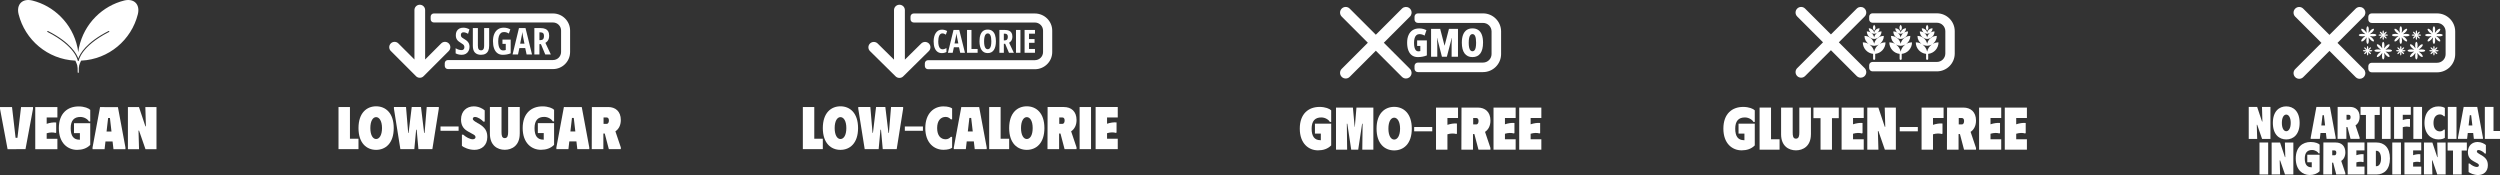 <?xml version="1.0" encoding="UTF-8"?>
<svg id="Layer_2" data-name="Layer 2" xmlns="http://www.w3.org/2000/svg" viewBox="0 0 2645.93 185.24">
  <rect x="0" y="0" width="2645.93" height="185.24" fill="#333333" stroke="none"/>
  <defs>
    <style>
      .cls-1 {
        fill: #fff;
        stroke-width: 0px;
      }
    </style>
  </defs>
  <g id="Layer_1-2" data-name="Layer 1">
    <g>
      <path class="cls-1" d="m115.37,33.83c-15.46,7.87-23.35,15.7-27.23,20.89-4.2,5.61-4.76,9.41-4.77,9.45,0,.01,0,.02-.01.04,0,.03-.02.06-.03.09-.01.04-.03.07-.05.1-.02.02-.04.05-.06.07-.02.02-.05.05-.08.07-.02.02-.05.03-.08.05-.04.02-.07.03-.11.04-.02,0-.03.02-.05.02-.02,0-.05,0-.07,0s-.05,0-.07,0c-.02,0-.04-.01-.05-.02-.04,0-.08-.02-.11-.04-.03-.02-.05-.03-.08-.05-.03-.02-.06-.05-.08-.07s-.04-.05-.06-.07c-.02-.03-.04-.07-.05-.1-.01-.03-.02-.06-.03-.09,0-.01-.01-.02-.01-.04-.02-.15-2.42-15.31-32-30.34-.28-.14-.39-.48-.25-.76.15-.27.48-.39.76-.24,24.02,12.21,30.4,24.33,32.05,29.09,1.65-4.76,8.03-16.89,32.05-29.09.28-.15.61-.04.76.24.14.28.03.62-.25.76M131.3.59c-11.25,2.84-21.57,8.66-29.99,17.08-8.9,8.89-14.98,20.06-17.61,32.29-.09.42-.17.82-.25,1.23-.26,1.34-.46,2.69-.64,4.04-.18-1.35-.38-2.7-.64-4.04-.08-.41-.16-.81-.25-1.22-2.62-12.24-8.71-23.41-17.61-32.3C55.89,9.25,45.57,3.42,34.32.59c-10.56-2.66-17.27,4-14.61,14.56,6.83,27.11,30.65,47.54,59.77,49.01.09,0,.18,0,.27.01,2.1,4.81,2.48,4.61,2.48,12.39,0,.31.26.56.56.56s.56-.25.56-.56c0-7.78.39-7.58,2.48-12.39.08-.01.18-.01.25-.01,29.14-1.46,52.97-21.89,59.8-49.01,2.66-10.55-4.05-17.22-14.61-14.56"/>
      <g>
        <path class="cls-1" d="m12.73,113.34l3.76,32.53h1.97l3.82-32.53h12.67v1.78l-7.96,42.72-18.97.06L0,115.12v-1.78h12.73Z"/>
        <path class="cls-1" d="m60.74,124.35h-11.33v6.69c3.37-1.15,7.13-1.72,10.06-1.4v10.7l-.7.38c-2.42-.76-5.73-.76-9.36.32v5.86h11.33v11.01h-23.43v-44.56h23.43v11.01Z"/>
        <path class="cls-1" d="m83.16,112.64c6.24,0,10.76,1.97,12.35,3.63v12.29h-1.4c-1.08-2.23-4.84-4.78-9.04-4.78-6.62,0-10.25,3.69-10.25,11.91s3.12,12.16,9.17,12.16c0,0,.19.25.57,0v-6.94h-6.24v-10.5h17.19v22.98c-3.69,3.69-8.47,5.22-13.94,5.22-9.81,0-19.29-7.07-19.29-22.98s9.42-22.98,20.88-22.98Z"/>
        <path class="cls-1" d="m97.94,156.12l7.96-42.78,18.91.06,7.96,42.72v1.78h-12.67l-.95-8.21h-7.51l-.95,8.21h-12.73v-1.78Zm20.05-16.93l-1.65-14.33h-1.91l-1.65,14.33h5.22Z"/>
        <path class="cls-1" d="m165.62,113.34v44.56h-11.65l-6.81-19.67h-.57l.57,19.67h-11.78v-44.56h11.71l6.81,20.37h.51l-.57-20.37h11.78Z"/>
      </g>
    </g>
    <g>
      <g>
        <path class="cls-1" d="m1569.59,14.16h-68.95c-1.96,0-3.55,1.59-3.55,3.55v2.99c0,1.96,1.59,3.55,3.55,3.55h68.96c4.98,0,9.03,4.04,9.03,9.03v23.92c0,4.99-4.04,9.03-9.03,9.03h-68.96c-1.96,0-3.55,1.58-3.55,3.54v2.99c0,1.96,1.59,3.55,3.55,3.55h68.95c10.56,0,19.12-8.57,19.12-19.12v-23.92c0-10.53-8.58-19.11-19.12-19.11"/>
        <path class="cls-1" d="m1499.85,42.74h10.3v15.91c-1.52.6-3.07,1.05-4.66,1.34-1.58.29-3.2.44-4.85.44-2.42,0-4.47-.59-6.17-1.78-1.69-1.18-2.97-2.91-3.86-5.19-.89-2.27-1.34-5.04-1.34-8.28s.51-5.86,1.52-8.11c1.01-2.25,2.46-3.97,4.36-5.18,1.9-1.2,4.18-1.8,6.86-1.8,1.52,0,2.94.17,4.25.52,1.31.35,2.46.8,3.44,1.34l-1.95,5.75c-.81-.51-1.67-.9-2.6-1.17-.92-.27-1.89-.41-2.9-.41-1.25,0-2.3.36-3.14,1.08-.84.72-1.48,1.77-1.9,3.14-.42,1.37-.63,3.05-.63,5.04s.17,3.57.51,4.91c.33,1.33.83,2.34,1.5,3.03.67.68,1.49,1.03,2.47,1.03.36,0,.73-.03,1.1-.09.37-.06.73-.14,1.08-.24v-5.4h-3.39v-5.88Z"/>
        <path class="cls-1" d="m1526.09,60.02l-5.08-19.84h-.16c.07.89.12,1.75.17,2.58.05.83.08,1.61.11,2.35.02.74.04,1.44.04,2.1v12.82h-6.56v-29.51h9.63l4.58,17.72h.12l4.6-17.72h9.55v29.51h-6.74v-12.94c0-.74.01-1.48.04-2.21.02-.73.06-1.49.1-2.27.04-.78.09-1.59.15-2.42h-.16l-5.16,19.84h-5.21Z"/>
        <path class="cls-1" d="m1554.45,45.23c0,2.01.15,3.68.44,5.02.3,1.35.74,2.35,1.32,3.02.59.67,1.31,1,2.17,1s1.61-.33,2.19-.97c.57-.65,1-1.64,1.27-2.98.28-1.34.42-3.03.42-5.1,0-3.12-.32-5.42-.96-6.91-.63-1.49-1.61-2.23-2.91-2.23-.86,0-1.58.34-2.17,1.02-.59.68-1.03,1.7-1.32,3.05-.3,1.35-.44,3.05-.44,5.08m15.14,0c0,2.48-.24,4.66-.72,6.55-.48,1.89-1.19,3.48-2.13,4.77-.95,1.28-2.12,2.25-3.51,2.9-1.4.65-3,.98-4.84.98s-3.43-.33-4.82-.99c-1.4-.66-2.58-1.63-3.53-2.92-.96-1.28-1.67-2.88-2.16-4.78-.48-1.89-.73-4.08-.73-6.56,0-3.28.43-6.05,1.28-8.29.86-2.25,2.12-3.95,3.8-5.11,1.67-1.15,3.73-1.74,6.17-1.74s4.5.57,6.17,1.72c1.66,1.14,2.91,2.84,3.77,5.1.85,2.26,1.27,5.04,1.27,8.37"/>
        <path class="cls-1" d="m1492.25,72.9l-2.77-2.77-3.91-3.91-20.98-20.98,6.69-6.7,14.3-14.3,3.91-3.91,2.77-2.77c.96-.96,1.52-2.16,1.69-3.41.25-1.8-.31-3.66-1.69-5.04-.28-.28-.59-.53-.91-.74-2.2-1.48-5.17-1.34-7.22.45-.11.08-.22.18-.33.29l-27.67,27.66-3.11-3.11-24.55-24.55c-2.33-2.34-6.12-2.34-8.45,0-2.33,2.33-2.33,6.12,0,8.45l27.66,27.67-27.66,27.66c-2.33,2.33-2.33,6.12,0,8.46,1.17,1.17,2.7,1.75,4.23,1.75s3.06-.58,4.23-1.75l24.55-24.55,3.11-3.12,8.41,8.42,1.87,1.87.79.79,4.07,4.07,12.51,12.51c.1.1.2.2.31.28h0c1.12.99,2.52,1.47,3.91,1.47,1.17,0,2.34-.34,3.34-1.02.31-.21.61-.45.89-.73,1.37-1.38,1.94-3.26,1.67-5.05-.16-1.25-.72-2.45-1.67-3.41"/>
      </g>
      <g>
        <path class="cls-1" d="m1396.54,113.15c6.24,0,10.76,1.97,12.35,3.63v12.29h-1.4c-1.08-2.23-4.84-4.78-9.04-4.78-6.62,0-10.25,3.69-10.25,11.91s3.12,12.16,9.17,12.16c0,0,.19.25.57,0v-6.94h-6.24v-10.5h17.19v22.98c-3.69,3.69-8.47,5.22-13.94,5.22-9.8,0-19.29-7.07-19.29-22.98s9.42-22.98,20.88-22.98Z"/>
        <path class="cls-1" d="m1413.99,113.85h17.89l1.85,20.5h.19l1.72-20.5h17.89v44.56h-11.71l.32-27.44h-.51l-4.14,27.44h-7.39l-4.14-27.44h-.51l.32,27.44h-11.78v-44.56Z"/>
        <path class="cls-1" d="m1475.56,113.09c9.87,0,18.65,6.88,18.65,23.05s-8.79,23.05-18.65,23.05-18.65-6.88-18.65-23.05,8.79-23.05,18.65-23.05Zm0,34.63c3.44,0,6.24-4.07,6.24-11.59s-2.87-11.59-6.24-11.59-6.11,4.01-6.11,11.59,2.74,11.59,6.11,11.59Z"/>
        <path class="cls-1" d="m1515.87,134.43v4.56h-19.15v-4.56h19.15Z"/>
        <path class="cls-1" d="m1543.12,124.87h-11.2v7.26c3.38-1.15,7.13-1.72,10.06-1.4v10.7l-.7.38c-2.42-.7-5.73-.76-9.36.32v16.3h-12.09v-44.56h23.3v11.01Z"/>
        <path class="cls-1" d="m1564.08,113.85c7.64,0,13.37,4.52,13.37,13.75,0,5.73-2.36,9.74-5.73,11.97l5.73,17v1.85h-12.67l-4.33-16.49h-1.47v16.49h-12.29l.13-44.56h17.25Zm-1.72,17.83c1.85,0,2.48-1.72,2.48-3.69,0-1.59-.64-3.12-2.48-3.12h-3.18v6.81h3.18Z"/>
        <path class="cls-1" d="m1604.13,124.87h-11.33v6.69c3.37-1.15,7.13-1.72,10.06-1.4v10.7l-.7.38c-2.42-.76-5.73-.76-9.36.32v5.86h11.33v11.01h-23.43v-44.56h23.43v11.01Z"/>
        <path class="cls-1" d="m1631.32,124.87h-11.33v6.69c3.38-1.15,7.13-1.72,10.06-1.4v10.7l-.7.38c-2.42-.76-5.73-.76-9.36.32v5.86h11.33v11.01h-23.43v-44.56h23.43v11.01Z"/>
      </g>
    </g>
    <g>
      <g>
        <path class="cls-1" d="m1983.55,54.67c-.63-3.11-2.43-5.78-4.92-7.55,1.4.79,3,1.27,4.72,1.34h0c.07.01.14,0,.21,0,.07,0,.14,0,.21,0h0c1.7-.08,3.31-.56,4.71-1.35-2.49,1.77-4.29,4.44-4.92,7.55m12.02-9.82h0c-2.21,0-4.29.59-6.09,1.61,2.61-1.9,4.31-4.98,4.31-8.45-5.06,0-9.28,3.59-10.25,8.37-.97-4.78-5.19-8.37-10.25-8.37,0,3.47,1.7,6.55,4.31,8.45-1.8-1.03-3.87-1.61-6.09-1.61,0,6.32,4.78,11.5,10.92,12.18v5.24c0,.61.5,1.11,1.11,1.11s1.11-.5,1.11-1.11v-5.24c6.14-.68,10.92-5.86,10.92-12.18"/>
        <path class="cls-1" d="m1983.43,35.75h0s.08,0,.11,0c.04,0,.08,0,.11,0h0c1.16-.05,2.23-.44,3.12-1.06-1.64,1.15-2.82,2.9-3.23,4.93-.41-2.03-1.6-3.78-3.23-4.93.89.63,1.96,1.01,3.12,1.06m-.04,5.45h0c.05,0,.1,0,.16,0h.16c4.24-.18,7.64-3.66,7.64-7.94-1.68,0-3.24.52-4.52,1.41,1.48-1.06,2.44-2.78,2.44-4.73-2.82,0-5.17,2-5.71,4.66-.54-2.66-2.88-4.66-5.7-4.66,0,1.95.96,3.68,2.43,4.73-1.28-.89-2.84-1.41-4.52-1.41,0,4.28,3.39,7.77,7.63,7.94"/>
        <path class="cls-1" d="m1983.55,32.48c1.72-1.72,1.72-4.52,0-6.25-1.72,1.73-1.72,4.53,0,6.25Z"/>
        <path class="cls-1" d="m2011.59,54.67c-.63-3.11-2.43-5.78-4.92-7.55,1.4.79,3,1.27,4.72,1.34h0c.07.01.14,0,.21,0,.07,0,.14,0,.21,0,0,0,0,0,0-.01,1.71-.07,3.31-.54,4.72-1.34-2.49,1.77-4.29,4.44-4.92,7.55m12.02-9.82h0c-2.21,0-4.29.59-6.09,1.61,2.61-1.9,4.31-4.98,4.31-8.45-5.06,0-9.28,3.59-10.25,8.37-.97-4.78-5.19-8.37-10.25-8.37,0,3.47,1.7,6.55,4.31,8.45-1.8-1.03-3.87-1.61-6.09-1.61,0,6.32,4.78,11.5,10.92,12.18v5.24c0,.61.5,1.11,1.11,1.11s1.11-.5,1.11-1.11v-5.24c6.14-.68,10.92-5.86,10.92-12.18"/>
        <path class="cls-1" d="m2011.47,35.75h0s.08,0,.11,0c.04,0,.08,0,.11,0h0c1.16-.05,2.23-.44,3.12-1.06-1.64,1.15-2.82,2.9-3.23,4.93-.41-2.03-1.6-3.78-3.23-4.93.89.63,1.96,1.01,3.12,1.06m-.04,5.45h0c.05,0,.1,0,.16,0h.16c4.24-.18,7.64-3.66,7.64-7.94-1.68,0-3.24.52-4.52,1.41,1.48-1.06,2.44-2.78,2.44-4.73-2.82,0-5.17,2-5.71,4.66-.54-2.66-2.88-4.66-5.7-4.66,0,1.95.96,3.68,2.43,4.73-1.28-.89-2.84-1.41-4.52-1.41,0,4.28,3.39,7.77,7.63,7.94"/>
        <path class="cls-1" d="m2011.59,32.48c1.72-1.72,1.72-4.52,0-6.25-1.72,1.73-1.72,4.53,0,6.25Z"/>
        <path class="cls-1" d="m2039.63,54.67c-.63-3.11-2.43-5.78-4.92-7.55,1.4.79,3,1.27,4.72,1.34h0c.07.01.14,0,.21,0,.07,0,.14,0,.21,0h0c1.7-.08,3.31-.56,4.71-1.35-2.49,1.77-4.29,4.44-4.92,7.55m12.02-9.82h0c-2.21,0-4.29.59-6.09,1.61,2.61-1.9,4.31-4.98,4.31-8.45-5.06,0-9.28,3.59-10.25,8.37-.97-4.78-5.19-8.37-10.25-8.37,0,3.47,1.7,6.55,4.31,8.45-1.8-1.03-3.87-1.61-6.09-1.61,0,6.32,4.78,11.5,10.92,12.18v5.24c0,.61.5,1.11,1.11,1.11s1.11-.5,1.11-1.11v-5.24c6.14-.68,10.92-5.86,10.92-12.18"/>
        <path class="cls-1" d="m2039.52,35.75h0s.08,0,.11,0c.04,0,.08,0,.11,0h0c1.16-.05,2.23-.44,3.12-1.06-1.64,1.15-2.82,2.9-3.23,4.93-.41-2.03-1.6-3.78-3.23-4.93.89.63,1.96,1.01,3.12,1.06m-.04,5.45h0c.05,0,.1,0,.16,0h.16c4.24-.18,7.64-3.66,7.64-7.94-1.68,0-3.24.52-4.52,1.41,1.48-1.06,2.44-2.78,2.44-4.73-2.82,0-5.17,2-5.71,4.66-.54-2.66-2.88-4.66-5.7-4.66,0,1.95.96,3.68,2.43,4.73-1.28-.89-2.84-1.41-4.52-1.41,0,4.28,3.39,7.77,7.63,7.94"/>
        <path class="cls-1" d="m2039.63,32.48c1.72-1.72,1.72-4.52,0-6.25-1.72,1.73-1.72,4.53,0,6.25"/>
        <path class="cls-1" d="m2049.94,14.08h-68.15c-1.93,0-3.51,1.57-3.51,3.51v2.96c0,1.93,1.57,3.51,3.51,3.51h68.17c4.93,0,8.92,4,8.92,8.92v23.65c0,4.93-4,8.92-8.92,8.92h-68.17c-1.93,0-3.51,1.57-3.51,3.51v2.95c0,1.94,1.57,3.51,3.51,3.51h68.15c10.44,0,18.9-8.46,18.9-18.9v-23.64c0-10.41-8.48-18.89-18.9-18.89"/>
        <path class="cls-1" d="m1973.5,72.15l-2.74-2.74-3.86-3.86-20.74-20.74,6.61-6.62,14.13-14.13,3.86-3.86,2.74-2.74c.94-.94,1.51-2.14,1.66-3.37.25-1.77-.3-3.63-1.66-4.99-.28-.27-.58-.52-.89-.73-2.18-1.47-5.11-1.33-7.14.44-.11.08-.22.18-.33.28l-27.34,27.34-3.08-3.08-24.27-24.26c-2.3-2.31-6.05-2.31-8.36,0-2.3,2.31-2.3,6.05,0,8.36l27.34,27.35-27.34,27.34c-2.3,2.3-2.3,6.05,0,8.36,1.15,1.15,2.67,1.72,4.18,1.72s3.02-.57,4.18-1.72l24.27-24.27,3.08-3.08,8.31,8.32,1.85,1.85.78.78,4.03,4.03,12.37,12.37c.1.1.19.2.3.28h.01c1.1.97,2.49,1.44,3.86,1.44,1.16,0,2.31-.33,3.31-1,.31-.21.6-.44.88-.72,1.36-1.37,1.92-3.23,1.66-4.99-.16-1.23-.71-2.42-1.66-3.37"/>
      </g>
      <g>
        <path class="cls-1" d="m1844.86,113.15c6.24,0,10.76,1.97,12.35,3.63v12.29h-1.4c-1.08-2.23-4.84-4.78-9.04-4.78-6.62,0-10.25,3.69-10.25,11.91s3.12,12.16,9.17,12.16c0,0,.19.25.57,0v-6.94h-6.24v-10.5h17.19v22.98c-3.69,3.69-8.47,5.22-13.94,5.22-9.8,0-19.29-7.07-19.29-22.98s9.42-22.98,20.88-22.98Z"/>
        <path class="cls-1" d="m1874.4,113.85v33.55h9.04v11.01h-21.14v-44.56h12.09Z"/>
        <path class="cls-1" d="m1916.62,142.12c0,12.48-8.21,17-15.85,17s-15.72-4.52-15.72-17v-28.27h12.29v26.42c0,3.44.32,6.49,3.44,6.49s3.57-3.06,3.57-6.49v-26.42h12.29v28.27Z"/>
        <path class="cls-1" d="m1946.1,125.06h-7.2v33.36h-12.09v-33.36h-7.51v-11.2h26.8v11.2Z"/>
        <path class="cls-1" d="m1972.53,124.87h-11.33v6.69c3.38-1.15,7.13-1.72,10.06-1.4v10.7l-.7.38c-2.42-.76-5.73-.76-9.36.32v5.86h11.33v11.01h-23.43v-44.56h23.43v11.01Z"/>
        <path class="cls-1" d="m2006.53,113.85v44.56h-11.65l-6.81-19.67h-.57l.57,19.67h-11.78v-44.56h11.71l6.81,20.37h.51l-.57-20.37h11.78Z"/>
        <path class="cls-1" d="m2029.78,134.43v4.56h-19.15v-4.56h19.15Z"/>
        <path class="cls-1" d="m2057.03,124.87h-11.2v7.26c3.38-1.15,7.13-1.72,10.06-1.4v10.7l-.7.38c-2.42-.7-5.73-.76-9.36.32v16.3h-12.09v-44.56h23.3v11.01Z"/>
        <path class="cls-1" d="m2077.98,113.85c7.64,0,13.37,4.52,13.37,13.75,0,5.73-2.36,9.74-5.73,11.97l5.73,17v1.85h-12.67l-4.33-16.49h-1.47v16.49h-12.29l.13-44.56h17.25Zm-1.72,17.83c1.85,0,2.48-1.72,2.48-3.69,0-1.59-.64-3.12-2.48-3.12h-3.18v6.81h3.18Z"/>
        <path class="cls-1" d="m2118.04,124.87h-11.33v6.69c3.37-1.15,7.13-1.72,10.06-1.4v10.7l-.7.38c-2.42-.76-5.73-.76-9.36.32v5.86h11.33v11.01h-23.43v-44.56h23.43v11.01Z"/>
        <path class="cls-1" d="m2145.23,124.87h-11.33v6.69c3.38-1.15,7.13-1.72,10.06-1.4v10.7l-.7.38c-2.42-.76-5.73-.76-9.36.32v5.86h11.33v11.01h-23.43v-44.56h23.43v11.01Z"/>
      </g>
    </g>
    <g>
      <g>
        <path class="cls-1" d="m474.97,45.95c-1.96-1.95-4.99-2.18-7.19-.68-.29.19-.57.42-.82.68l-17.01,17.02V10.67c0-3.13-2.54-5.66-5.66-5.66s-5.66,2.53-5.66,5.66v52.3l-17.02-17.02c-2.21-2.21-5.79-2.21-8,0-2.21,2.21-2.21,5.8,0,8.01l26.68,26.69h0s.01.01.02.02c.26.26.54.49.85.7,0,0,.01.01.02.02.02,0,.04.01.05.02.29.19.59.35.91.48.02.01.05.02.08.03.31.13.64.22.98.29.02,0,.04,0,.05,0,.34.07.68.1,1.04.1s.71-.04,1.05-.1c.02,0,.04,0,.05,0,.34-.07.67-.17.98-.29.02-.01.05-.02.07-.03.33-.13.63-.29.92-.48.02-.02.04-.02.06-.04.32-.21.61-.45.88-.72l26.67-26.69c2.21-2.21,2.21-5.8,0-8"/>
        <path class="cls-1" d="m585.28,14.23h-126.12c-1.86,0-3.36,1.51-3.36,3.36v2.83c0,1.86,1.5,3.36,3.36,3.36h126.13c4.72,0,8.54,3.83,8.54,8.55v22.66c0,4.72-3.83,8.55-8.54,8.55h-111.21c-1.85,0-3.36,1.5-3.36,3.36v2.84c0,1.86,1.51,3.36,3.36,3.36h111.2c10,0,18.1-8.11,18.1-18.11v-22.65c0-9.98-8.12-18.1-18.1-18.1"/>
        <path class="cls-1" d="m496.93,49.45c0,1.68-.34,3.16-1.01,4.45-.68,1.29-1.63,2.29-2.85,3.02-1.23.73-2.68,1.09-4.35,1.09-.77,0-1.52-.05-2.25-.15-.73-.09-1.44-.25-2.14-.48-.7-.22-1.4-.51-2.1-.88v-5.48c1.02.67,2.07,1.17,3.17,1.51,1.09.34,2.11.51,3.03.51.69,0,1.26-.13,1.71-.4.45-.27.79-.63,1.01-1.09.22-.45.33-.97.33-1.54,0-.61-.09-1.15-.28-1.61s-.56-.93-1.1-1.4c-.54-.47-1.33-1-2.38-1.61-.81-.48-1.55-.98-2.2-1.49-.66-.51-1.22-1.07-1.68-1.69-.47-.62-.82-1.33-1.06-2.15-.24-.82-.36-1.78-.36-2.88-.01-1.58.3-2.96.92-4.14s1.54-2.1,2.73-2.76c1.19-.66,2.62-.98,4.29-.97,1.13,0,2.24.15,3.33.46,1.09.3,2.13.74,3.14,1.29l-1.47,4.74c-.9-.55-1.75-.95-2.56-1.22-.8-.26-1.55-.39-2.25-.39-.61,0-1.12.12-1.54.36-.41.24-.72.56-.93.97-.21.41-.31.87-.31,1.39,0,.66.1,1.22.3,1.68.21.46.59.91,1.15,1.35.57.44,1.38.96,2.45,1.57,1.15.68,2.12,1.39,2.9,2.15.77.76,1.36,1.61,1.75,2.55.39.93.59,2.02.59,3.25"/>
        <path class="cls-1" d="m517.71,29.71v18.73c0,2.14-.33,3.92-.99,5.33-.67,1.41-1.64,2.47-2.92,3.17-1.29.71-2.88,1.06-4.77,1.06-2.76,0-4.88-.78-6.37-2.34-1.48-1.56-2.22-3.93-2.22-7.12v-18.84h5.34v18.66c0,1.77.28,3.03.84,3.79.56.76,1.37,1.13,2.44,1.13.75,0,1.37-.16,1.86-.48s.86-.85,1.11-1.58c.25-.73.37-1.69.37-2.9v-18.61h5.31Z"/>
        <path class="cls-1" d="m531.78,41.91h8.72v14.55c-1.32.52-2.68.91-4.07,1.16-1.4.26-2.81.39-4.25.39-2.3,0-4.23-.59-5.77-1.77-1.55-1.17-2.71-2.84-3.49-4.99-.79-2.15-1.18-4.71-1.18-7.66s.45-5.44,1.33-7.57c.88-2.13,2.18-3.78,3.88-4.96s3.78-1.76,6.25-1.76c1.35,0,2.61.16,3.78.49,1.17.33,2.22.75,3.15,1.27l-1.57,4.43c-.8-.51-1.63-.9-2.49-1.17-.86-.27-1.75-.4-2.68-.4-1.34,0-2.45.37-3.36,1.14-.91.76-1.58,1.86-2.04,3.32-.46,1.46-.69,3.25-.69,5.36,0,1.95.19,3.65.56,5.09.37,1.44.95,2.56,1.72,3.35.77.79,1.75,1.18,2.95,1.18.5,0,.98-.04,1.44-.11.46-.07.89-.18,1.31-.33v-6.49h-3.49v-4.53Z"/>
        <path class="cls-1" d="m555.08,46.24l-1.51-7.39c-.1-.61-.2-1.21-.3-1.8-.1-.58-.19-1.15-.27-1.69-.08-.54-.16-1.05-.22-1.52-.04.44-.09.93-.17,1.47-.08.54-.16,1.09-.27,1.68s-.22,1.18-.34,1.78l-1.49,7.47h4.56Zm2.27,11.38l-1.45-6.72h-6.2l-1.45,6.72h-5.74l6.75-27.91h6.93l6.87,27.91h-5.71Z"/>
        <path class="cls-1" d="m572.01,34.23h-1.09v8.22h1.2c1.19,0,2.1-.37,2.72-1.09.62-.73.92-1.83.92-3.29,0-1.31-.31-2.28-.92-2.9-.62-.62-1.57-.94-2.84-.94m.04-4.52c2.06,0,3.77.3,5.13.89,1.37.6,2.38,1.5,3.05,2.7.67,1.2,1,2.7,1,4.5,0,1.15-.14,2.19-.42,3.13-.28.93-.71,1.77-1.31,2.5-.59.73-1.35,1.37-2.26,1.92l5.74,12.27h-5.9l-4.56-10.94h-1.6v10.94h-5.36v-27.91h6.49Z"/>
      </g>
      <g>
        <path class="cls-1" d="m370.37,113.28v33.55h9.04v11.01h-21.14v-44.56h12.09Z"/>
        <path class="cls-1" d="m398.07,112.51c9.87,0,18.65,6.88,18.65,23.05s-8.79,23.05-18.65,23.05-18.65-6.88-18.65-23.05,8.79-23.05,18.65-23.05Zm0,34.63c3.44,0,6.24-4.07,6.24-11.59s-2.86-11.59-6.24-11.59-6.11,4.01-6.11,11.59,2.74,11.59,6.11,11.59Z"/>
        <path class="cls-1" d="m429.72,113.28l2.29,27.38h.44l3.31-27.38h9.81l3.31,27.38h.51l2.23-27.38h12.8v1.78l-6.81,42.78h-14.77l-1.85-20.56h-.57l-1.91,20.56h-14.77l-6.81-42.78v-1.78h12.8Z"/>
        <path class="cls-1" d="m485.37,133.86v4.56h-19.15v-4.56h19.15Z"/>
        <path class="cls-1" d="m502.12,158.6c-6.11,0-11.46-2.74-13.24-4.2v-11.84h1.46c2.8,2.61,7,4.84,10,4.84,1.85,0,2.93-1.02,2.93-2.16,0-1.66-1.15-2.42-3.25-3.5l-4.26-2.36c-4.2-2.29-7.83-5.6-7.83-12.8,0-9.04,6.11-14.01,13.5-14.01,5.09,0,9.49,2.36,11.58,4.27v11.84h-1.53c-1.46-1.91-5.73-4.9-8.78-4.9-1.21,0-2.29.64-2.29,1.97,0,1.53,1.85,2.61,5.09,4.52l1.34.7c6.68,4.01,8.91,7.89,8.91,14.07,0,8.66-5.86,13.56-13.62,13.56Z"/>
        <path class="cls-1" d="m550.07,141.54c0,12.48-8.21,17-15.85,17s-15.72-4.52-15.72-17v-28.27h12.29v26.42c0,3.44.32,6.49,3.44,6.49s3.57-3.06,3.57-6.49v-26.42h12.29v28.27Z"/>
        <path class="cls-1" d="m574.08,112.57c6.24,0,10.76,1.97,12.35,3.63v12.29h-1.4c-1.08-2.23-4.84-4.78-9.04-4.78-6.62,0-10.25,3.69-10.25,11.91s3.12,12.16,9.17,12.16c0,0,.19.25.57,0v-6.94h-6.24v-10.5h17.19v22.98c-3.69,3.69-8.47,5.22-13.94,5.22-9.81,0-19.29-7.07-19.29-22.98s9.42-22.98,20.88-22.98Z"/>
        <path class="cls-1" d="m588.86,156.06l7.96-42.78,18.91.06,7.96,42.72v1.78h-12.67l-.95-8.21h-7.51l-.95,8.21h-12.73v-1.78Zm20.05-16.93l-1.65-14.33h-1.91l-1.65,14.33h5.22Z"/>
        <path class="cls-1" d="m643.68,113.28c7.64,0,13.37,4.52,13.37,13.75,0,5.73-2.36,9.74-5.73,11.97l5.73,17v1.85h-12.67l-4.33-16.49h-1.47v16.49h-12.29l.13-44.56h17.25Zm-1.72,17.83c1.85,0,2.48-1.72,2.48-3.69,0-1.59-.64-3.12-2.48-3.12h-3.18v6.81h3.18Z"/>
      </g>
    </g>
    <g>
      <g>
        <path class="cls-1" d="m983.13,46.05c-2-1.96-5.07-2.19-7.3-.68-.3.2-.57.43-.83.68l-17.3,17.07V10.69c0-3.14-2.58-5.68-5.75-5.68s-5.75,2.54-5.75,5.68v52.43l-17.3-17.07c-2.24-2.22-5.89-2.22-8.13,0-2.25,2.22-2.25,5.81,0,8.03l27.11,26.75s0,0,0,0c0,0,0,0,.01.01.27.26.56.5.86.7.01,0,.02,0,.02.01.01.01.03.02.05.02.29.19.6.35.92.48.02.01.05.02.08.03.32.12.65.22,1,.29.02,0,.04,0,.05,0,.34.07.69.1,1.06.1s.71-.04,1.06-.1c.02,0,.04,0,.05,0,.34-.07.68-.17,1-.3.02,0,.05-.01.07-.02.33-.13.64-.3.93-.48.02-.01.04-.02.06-.04.33-.21.62-.45.89-.73l27.11-26.75c2.24-2.21,2.24-5.81,0-8.02Z"/>
        <path class="cls-1" d="m1095.23,14.25h-128.16c-1.88,0-3.41,1.51-3.41,3.37v2.84c0,1.86,1.53,3.37,3.41,3.37h128.18c4.79,0,8.68,3.83,8.68,8.57v22.72c0,4.73-3.89,8.57-8.68,8.57h-113.01c-1.88,0-3.41,1.51-3.41,3.37v2.84c0,1.86,1.53,3.37,3.41,3.37h113c10.16,0,18.4-8.13,18.4-18.15v-22.71c0-10-8.25-18.14-18.4-18.14Z"/>
        <path class="cls-1" d="m994.06,37.76c.36-.77.8-1.36,1.34-1.78.53-.42,1.16-.63,1.87-.63s1.36.12,1.98.36c.61.24,1.22.56,1.83.97l1.34-3.83c-.85-.51-1.74-.88-2.65-1.12-.92-.24-1.87-.37-2.85-.37-1.41,0-2.65.31-3.74.93-1.09.62-2.01,1.48-2.76,2.6-.75,1.12-1.32,2.44-1.7,3.95-.39,1.51-.58,3.17-.58,4.98,0,2.64.34,4.87,1.02,6.72.68,1.85,1.67,3.25,2.96,4.22,1.29.96,2.85,1.45,4.7,1.45.92,0,1.79-.1,2.61-.3.81-.2,1.57-.49,2.27-.88v-4.14c-.67.36-1.34.66-2.03.91-.68.25-1.4.38-2.16.38-.96,0-1.78-.32-2.45-.96-.67-.64-1.18-1.58-1.52-2.82-.34-1.24-.52-2.76-.52-4.55,0-1.23.09-2.36.26-3.39.18-1.03.44-1.93.79-2.7Z"/>
        <path class="cls-1" d="m1014.99,50.05l1.28,5.82h5.01l-6.03-24.16h-6.08l-5.92,24.16h5.04l1.28-5.82h5.44Zm-3.42-10.5c.11-.51.21-1.03.3-1.54.09-.51.17-.99.24-1.46.07-.46.11-.88.15-1.27.06.4.12.85.19,1.31.07.47.15.95.23,1.46.08.51.17,1.03.26,1.55l1.32,6.4h-4l1.31-6.46Z"/>
        <polygon class="cls-1" points="1023.47 31.7 1023.47 55.86 1034.69 55.86 1034.69 51.83 1028.18 51.83 1028.18 31.7 1023.47 31.7"/>
        <path class="cls-1" d="m1041.53,55.32c1.09.58,2.38.87,3.85.87s2.74-.29,3.83-.86c1.09-.57,1.99-1.4,2.7-2.48.71-1.08,1.25-2.39,1.61-3.93.36-1.54.54-3.26.54-5.18,0-2.57-.31-4.78-.94-6.64-.63-1.86-1.58-3.28-2.86-4.29-1.28-1-2.9-1.51-4.88-1.51s-3.49.47-4.79,1.4c-1.29.94-2.27,2.33-2.93,4.17-.66,1.84-.99,4.12-.99,6.83,0,1.92.18,3.64.54,5.17.36,1.54.89,2.85,1.61,3.94.71,1.09,1.62,1.93,2.71,2.5Zm.45-16.22c.29-1.25.73-2.18,1.29-2.81.57-.63,1.27-.94,2.11-.94,1.27,0,2.22.69,2.86,2.07.63,1.38.96,3.49.96,6.32,0,1.89-.15,3.46-.43,4.7-.28,1.23-.71,2.15-1.28,2.76-.56.6-1.27.91-2.12.91s-1.54-.31-2.11-.94c-.57-.62-1-1.55-1.29-2.79-.29-1.24-.44-2.79-.44-4.64s.15-3.4.44-4.64Z"/>
        <path class="cls-1" d="m1071.11,41.41c.24-.81.37-1.71.37-2.7,0-1.56-.3-2.87-.88-3.9-.59-1.03-1.48-1.81-2.67-2.33-1.19-.52-2.7-.78-4.5-.78h-5.69v24.16h4.7v-9.47h1.41l4,9.47h5.17l-5.04-10.63c.8-.47,1.47-1.03,1.99-1.66.52-.63.9-1.36,1.15-2.17Zm-5.24.38c-.54.63-1.34.94-2.39.94h-1.06v-7.11h.95c1.12,0,1.95.27,2.49.81.54.54.81,1.38.81,2.52,0,1.26-.27,2.21-.81,2.84Z"/>
        <rect class="cls-1" x="1075.29" y="31.69" width="4.71" height="24.17"/>
        <polygon class="cls-1" points="1095.39 35.65 1095.39 31.7 1084.39 31.7 1084.39 55.86 1095.39 55.86 1095.39 51.83 1089.09 51.83 1089.09 45.3 1094.96 45.3 1094.96 41.34 1089.09 41.34 1089.09 35.65 1095.39 35.65"/>
      </g>
      <g>
        <polygon class="cls-1" points="861.81 113.28 849.71 113.28 849.71 157.84 870.84 157.84 870.84 146.83 861.81 146.83 861.81 113.28"/>
        <path class="cls-1" d="m889.5,112.51c-9.87,0-18.65,6.88-18.65,23.05s8.79,23.05,18.65,23.05,18.65-6.88,18.65-23.05-8.79-23.05-18.65-23.05Zm0,34.63c-3.37,0-6.11-4.07-6.11-11.59s2.74-11.59,6.11-11.59,6.24,3.88,6.24,11.59-2.8,11.59-6.24,11.59Z"/>
        <polygon class="cls-1" points="940.83 140.65 940.32 140.65 937.01 113.28 927.2 113.28 923.89 140.65 923.45 140.65 921.15 113.28 908.36 113.28 908.36 115.06 915.17 157.84 929.94 157.84 931.85 137.28 932.42 137.28 934.27 157.84 949.04 157.84 955.85 115.06 955.85 113.28 943.05 113.28 940.83 140.65"/>
        <rect class="cls-1" x="957.65" y="133.86" width="19.15" height="4.56"/>
        <path class="cls-1" d="m979.3,135.56c0,15.85,9.49,22.98,19.23,22.98,4.71,0,7.77-1.08,9.17-2.16v-11.52h-1.4c-.89,1.02-2.74,2.55-5.35,2.55-5.48,0-9.1-4.07-9.1-11.84s3.63-11.84,9.1-11.84c2.55,0,4.46,1.53,5.35,2.55h1.4v-11.52c-1.4-1.08-4.46-2.16-9.23-2.16-9.87,0-19.16,7.13-19.16,22.98Z"/>
        <path class="cls-1" d="m1017.44,113.28l-7.96,42.78v1.78h12.73l.95-8.21h7.51l.95,8.21h12.67v-1.78l-7.96-42.72-18.91-.06Zm6.88,25.85l1.65-14.32h1.91l1.65,14.32h-5.22Z"/>
        <polygon class="cls-1" points="1059.02 113.28 1046.92 113.28 1046.92 157.84 1068.06 157.84 1068.06 146.83 1059.02 146.83 1059.02 113.28"/>
        <path class="cls-1" d="m1086.72,112.51c-9.87,0-18.65,6.88-18.65,23.05s8.79,23.05,18.65,23.05,18.65-6.88,18.65-23.05-8.79-23.05-18.65-23.05Zm0,34.63c-3.38,0-6.11-4.07-6.11-11.59s2.74-11.59,6.11-11.59,6.24,3.88,6.24,11.59-2.8,11.59-6.24,11.59Z"/>
        <path class="cls-1" d="m1139.38,127.03c0-9.23-5.73-13.75-13.37-13.75h-17.25l-.13,44.56h12.29v-16.49h1.46l4.33,16.49h12.67v-1.85l-5.73-17c3.38-2.23,5.73-6.24,5.73-11.97Zm-15.09,4.07h-3.19v-6.81h3.19c1.85,0,2.48,1.53,2.48,3.12,0,1.97-.64,3.69-2.48,3.69Z"/>
        <rect class="cls-1" x="1142.63" y="113.28" width="12.09" height="44.56"/>
        <path class="cls-1" d="m1183,124.29v-11.01h-23.43v44.56h23.43v-11.01h-11.33v-5.86c3.63-1.08,6.94-1.08,9.36-.32l.7-.38v-10.7c-2.93-.32-6.69.25-10.06,1.4v-6.68h11.33Z"/>
      </g>
    </g>
    <g>
      <g>
        <path class="cls-1" d="m2524.69,52.61c7.74-5.33,3.94-9.12-1.38-1.38,1.7-9.24-3.66-9.24-1.96,0-5.33-7.74-9.12-3.94-1.38,1.38-9.23-1.7-9.23,3.66,0,1.96-7.73,5.33-3.94,9.12,1.38,1.38-1.7,9.23,3.66,9.23,1.96,0,5.33,7.73,9.12,3.94,1.38-1.38,9.24,1.7,9.24-3.66,0-1.96"/>
        <path class="cls-1" d="m2508.16,36.18c7.74-5.33,3.94-9.12-1.38-1.38,1.7-9.24-3.66-9.24-1.96,0-5.33-7.74-9.12-3.94-1.38,1.38-9.23-1.7-9.23,3.66,0,1.96-7.73,5.33-3.94,9.12,1.38,1.38-1.7,9.23,3.66,9.23,1.96,0,5.33,7.73,9.12,3.94,1.38-1.38,9.24,1.7,9.24-3.66,0-1.96"/>
        <path class="cls-1" d="m2507.06,53.18c4.14-2.85,2.11-4.88-.74-.74.91-4.95-1.96-4.95-1.05,0-2.85-4.14-4.88-2.11-.74.74-4.95-.91-4.95,1.96,0,1.05-4.14,2.85-2.11,4.88.74.74-.91,4.95,1.96,4.95,1.05,0,2.85,4.14,4.88,2.11.74-.74,4.95.91,4.95-1.96,0-1.05"/>
        <path class="cls-1" d="m2523.59,36.64c4.14-2.85,2.11-4.88-.74-.74.91-4.95-1.96-4.95-1.05,0-2.85-4.14-4.88-2.11-.74.74-4.95-.91-4.95,1.96,0,1.05-4.14,2.85-2.11,4.88.74.74-.91,4.95,1.96,4.95,1.05,0,2.85,4.14,4.88,2.11.74-.74,4.95.91,4.95-1.96,0-1.05"/>
        <path class="cls-1" d="m2559.8,52.61c7.74-5.33,3.94-9.12-1.38-1.38,1.7-9.24-3.66-9.24-1.96,0-5.33-7.74-9.12-3.94-1.38,1.38-9.23-1.7-9.23,3.66,0,1.96-7.73,5.33-3.94,9.12,1.38,1.38-1.7,9.23,3.66,9.23,1.96,0,5.33,7.73,9.12,3.94,1.38-1.38,9.24,1.7,9.24-3.66,0-1.96"/>
        <path class="cls-1" d="m2543.27,36.18c7.74-5.33,3.94-9.12-1.38-1.38,1.7-9.24-3.66-9.24-1.96,0-5.33-7.74-9.12-3.94-1.38,1.38-9.23-1.7-9.23,3.66,0,1.96-7.73,5.33-3.94,9.12,1.38,1.38-1.7,9.23,3.66,9.23,1.96,0,5.33,7.73,9.12,3.94,1.38-1.38,9.24,1.7,9.24-3.66,0-1.96"/>
        <path class="cls-1" d="m2542.17,53.18c4.14-2.85,2.11-4.88-.74-.74.91-4.95-1.96-4.95-1.05,0-2.85-4.14-4.88-2.11-.74.74-4.95-.91-4.95,1.96,0,1.05-4.14,2.85-2.11,4.88.74.74-.91,4.95,1.96,4.95,1.05,0,2.85,4.14,4.88,2.11.74-.74,4.95.91,4.95-1.96,0-1.05"/>
        <path class="cls-1" d="m2558.7,36.64c4.14-2.85,2.11-4.88-.74-.74.91-4.95-1.96-4.95-1.05,0-2.85-4.14-4.88-2.11-.74.74-4.95-.91-4.95,1.96,0,1.05-4.14,2.85-2.11,4.88.74.74-.91,4.95,1.96,4.95,1.05,0,2.85,4.14,4.88,2.11.74-.74,4.95.91,4.95-1.96,0-1.05"/>
        <path class="cls-1" d="m2579.31,14.19h-69.21c-1.96,0-3.55,1.6-3.55,3.56v3c0,1.96,1.59,3.56,3.55,3.56h69.22c5,0,9.06,4.06,9.06,9.06v24.01c0,5.01-4.06,9.06-9.06,9.06h-69.22c-1.96,0-3.55,1.59-3.55,3.56v3c0,1.96,1.59,3.56,3.55,3.56h69.21c10.6,0,19.2-8.6,19.2-19.2v-24c0-10.57-8.62-19.18-19.2-19.18"/>
        <path class="cls-1" d="m2501.69,73.15l-2.78-2.78-3.92-3.92-21.06-21.06,6.71-6.72,14.35-14.35,3.92-3.92,2.78-2.78c.96-.96,1.53-2.17,1.69-3.42.25-1.8-.31-3.68-1.69-5.06-.28-.28-.59-.53-.91-.74-2.21-1.49-5.19-1.35-7.25.45-.11.08-.22.18-.33.29l-27.77,27.76-3.13-3.13-24.64-24.63c-2.34-2.35-6.14-2.35-8.48,0-2.34,2.34-2.34,6.14,0,8.48l27.77,27.77-27.77,27.76c-2.34,2.34-2.34,6.14,0,8.49,1.17,1.17,2.71,1.75,4.24,1.75s3.07-.58,4.24-1.75l24.64-24.64,3.13-3.13,8.44,8.45,1.88,1.88.79.79,4.09,4.09,12.56,12.56c.1.1.2.21.31.28h0c1.12.99,2.53,1.47,3.92,1.47,1.18,0,2.35-.34,3.36-1.02.31-.21.61-.45.89-.73,1.38-1.38,1.95-3.28,1.68-5.07-.16-1.25-.72-2.46-1.68-3.42"/>
        <path class="cls-1" d="m2578.38,36.18c7.74-5.33,3.94-9.12-1.38-1.38,1.7-9.24-3.66-9.24-1.96,0-5.33-7.74-9.12-3.94-1.38,1.38-9.23-1.7-9.23,3.66,0,1.96-7.73,5.33-3.94,9.12,1.38,1.38-1.7,9.23,3.66,9.23,1.96,0,5.33,7.73,9.12,3.94,1.38-1.38,9.24,1.7,9.24-3.66,0-1.96"/>
        <path class="cls-1" d="m2577.28,53.18c4.14-2.85,2.11-4.88-.74-.74.91-4.95-1.96-4.95-1.05,0-2.85-4.14-4.88-2.11-.74.74-4.95-.91-4.95,1.96,0,1.05-4.14,2.85-2.11,4.88.74.74-.91,4.95,1.96,4.95,1.05,0,2.85,4.14,4.88,2.11.74-.74,4.95.91,4.95-1.96,0-1.05"/>
      </g>
      <g>
        <path class="cls-1" d="m2402.97,113.16v33.85h-8.85l-5.17-14.94h-.44l.44,14.94h-8.95v-33.85h8.9l5.17,15.47h.39l-.43-15.47h8.94Z"/>
        <path class="cls-1" d="m2419.7,112.58c7.5,0,14.17,5.22,14.17,17.5s-6.67,17.5-14.17,17.5-14.17-5.22-14.17-17.5,6.67-17.5,14.17-17.5Zm0,26.3c2.61,0,4.74-3.09,4.74-8.8s-2.18-8.8-4.74-8.8-4.64,3.05-4.64,8.8,2.08,8.8,4.64,8.8Z"/>
        <path class="cls-1" d="m2445.58,145.65l6.04-32.49,14.36.05,6.04,32.44v1.35h-9.62l-.73-6.24h-5.7l-.73,6.24h-9.67v-1.35Zm15.23-12.86l-1.26-10.88h-1.45l-1.26,10.88h3.97Z"/>
        <path class="cls-1" d="m2487.21,113.16c5.8,0,10.15,3.43,10.15,10.44,0,4.35-1.79,7.4-4.35,9.09l4.35,12.91v1.4h-9.62l-3.29-12.52h-1.11v12.52h-9.33l.1-33.85h13.1Zm-1.3,13.54c1.4,0,1.88-1.3,1.88-2.8,0-1.21-.48-2.37-1.88-2.37h-2.42v5.17h2.42Z"/>
        <path class="cls-1" d="m2518.69,121.67h-5.46v25.34h-9.19v-25.34h-5.7v-8.51h20.35v8.51Z"/>
        <path class="cls-1" d="m2530.16,113.16v33.85h-9.19v-33.85h9.19Z"/>
        <path class="cls-1" d="m2551.53,121.52h-8.51v5.51c2.56-.87,5.42-1.3,7.64-1.06v8.12l-.53.29c-1.84-.53-4.35-.58-7.11.24v12.38h-9.19v-33.85h17.7v8.37Z"/>
        <path class="cls-1" d="m2563.43,113.16v33.85h-9.19v-33.85h9.19Z"/>
        <path class="cls-1" d="m2580.55,112.63c3.63,0,5.95.82,7.01,1.64v8.75h-1.06c-.68-.77-2.13-1.93-4.06-1.93-4.16,0-6.91,3.09-6.91,8.99s2.76,8.99,6.91,8.99c1.98,0,3.38-1.16,4.06-1.93h1.06v8.75c-1.06.82-3.38,1.64-6.96,1.64-7.4,0-14.6-5.42-14.6-17.45s7.06-17.45,14.55-17.45Z"/>
        <path class="cls-1" d="m2599.89,113.16v33.85h-9.19v-33.85h9.19Z"/>
        <path class="cls-1" d="m2601.44,145.65l6.04-32.49,14.36.05,6.04,32.44v1.35h-9.62l-.72-6.24h-5.71l-.72,6.24h-9.67v-1.35Zm15.23-12.86l-1.26-10.88h-1.45l-1.26,10.88h3.96Z"/>
        <path class="cls-1" d="m2639.06,113.16v25.48h6.87v8.37h-16.05v-33.85h9.19Z"/>
        <path class="cls-1" d="m2400.57,150.82v33.85h-9.19v-33.85h9.19Z"/>
        <path class="cls-1" d="m2427.22,150.82v33.85h-8.85l-5.17-14.94h-.44l.44,14.94h-8.95v-33.85h8.9l5.17,15.47h.39l-.43-15.47h8.94Z"/>
        <path class="cls-1" d="m2445.64,150.29c4.74,0,8.17,1.5,9.38,2.76v9.33h-1.06c-.82-1.69-3.67-3.63-6.87-3.63-5.03,0-7.78,2.8-7.78,9.04s2.37,9.23,6.96,9.23c0,0,.14.19.43,0v-5.27h-4.74v-7.98h13.05v17.45c-2.8,2.81-6.43,3.97-10.59,3.97-7.44,0-14.65-5.37-14.65-17.46s7.16-17.46,15.86-17.46Z"/>
        <path class="cls-1" d="m2472.1,150.82c5.8,0,10.15,3.43,10.15,10.44,0,4.35-1.79,7.4-4.35,9.09l4.35,12.91v1.4h-9.62l-3.29-12.52h-1.11v12.52h-9.33l.1-33.85h13.1Zm-1.31,13.54c1.4,0,1.89-1.31,1.89-2.8,0-1.21-.48-2.37-1.89-2.37h-2.42v5.17h2.42Z"/>
        <path class="cls-1" d="m2502.52,159.18h-8.6v5.08c2.56-.87,5.42-1.3,7.64-1.06v8.12l-.53.29c-1.84-.58-4.35-.58-7.11.24v4.45h8.6v8.36h-17.79v-33.85h17.79v8.36Z"/>
        <path class="cls-1" d="m2515.33,150.82c7.88,0,14.12,5.27,14.12,16.92s-6.24,16.92-14.12,16.92h-9.96v-33.85h9.96Zm-.77,25.09h.68c2.71,0,4.79-3,4.79-8.17s-2.13-8.17-4.79-8.17h-.68v16.34Z"/>
        <path class="cls-1" d="m2541.11,150.82v33.85h-9.19v-33.85h9.19Z"/>
        <path class="cls-1" d="m2562.58,159.18h-8.6v5.08c2.56-.87,5.42-1.3,7.64-1.06v8.12l-.53.29c-1.84-.58-4.35-.58-7.11.24v4.45h8.6v8.36h-17.79v-33.85h17.79v8.36Z"/>
        <path class="cls-1" d="m2588.4,150.82v33.85h-8.85l-5.17-14.94h-.43l.43,14.94h-8.94v-33.85h8.9l5.17,15.47h.39l-.44-15.47h8.95Z"/>
        <path class="cls-1" d="m2610.84,159.33h-5.46v25.34h-9.19v-25.34h-5.71v-8.51h20.36v8.51Z"/>
        <path class="cls-1" d="m2622.74,185.24c-4.64,0-8.7-2.08-10.06-3.19v-8.99h1.11c2.13,1.98,5.32,3.67,7.59,3.67,1.4,0,2.22-.77,2.22-1.64,0-1.26-.87-1.84-2.47-2.66l-3.24-1.79c-3.19-1.74-5.95-4.25-5.95-9.72,0-6.86,4.64-10.64,10.25-10.64,3.87,0,7.2,1.79,8.8,3.24v8.99h-1.16c-1.11-1.45-4.35-3.72-6.67-3.72-.92,0-1.74.48-1.74,1.5,0,1.16,1.4,1.98,3.87,3.43l1.01.53c5.08,3.05,6.77,6,6.77,10.69,0,6.58-4.45,10.3-10.35,10.3Z"/>
      </g>
    </g>
  </g>
</svg>